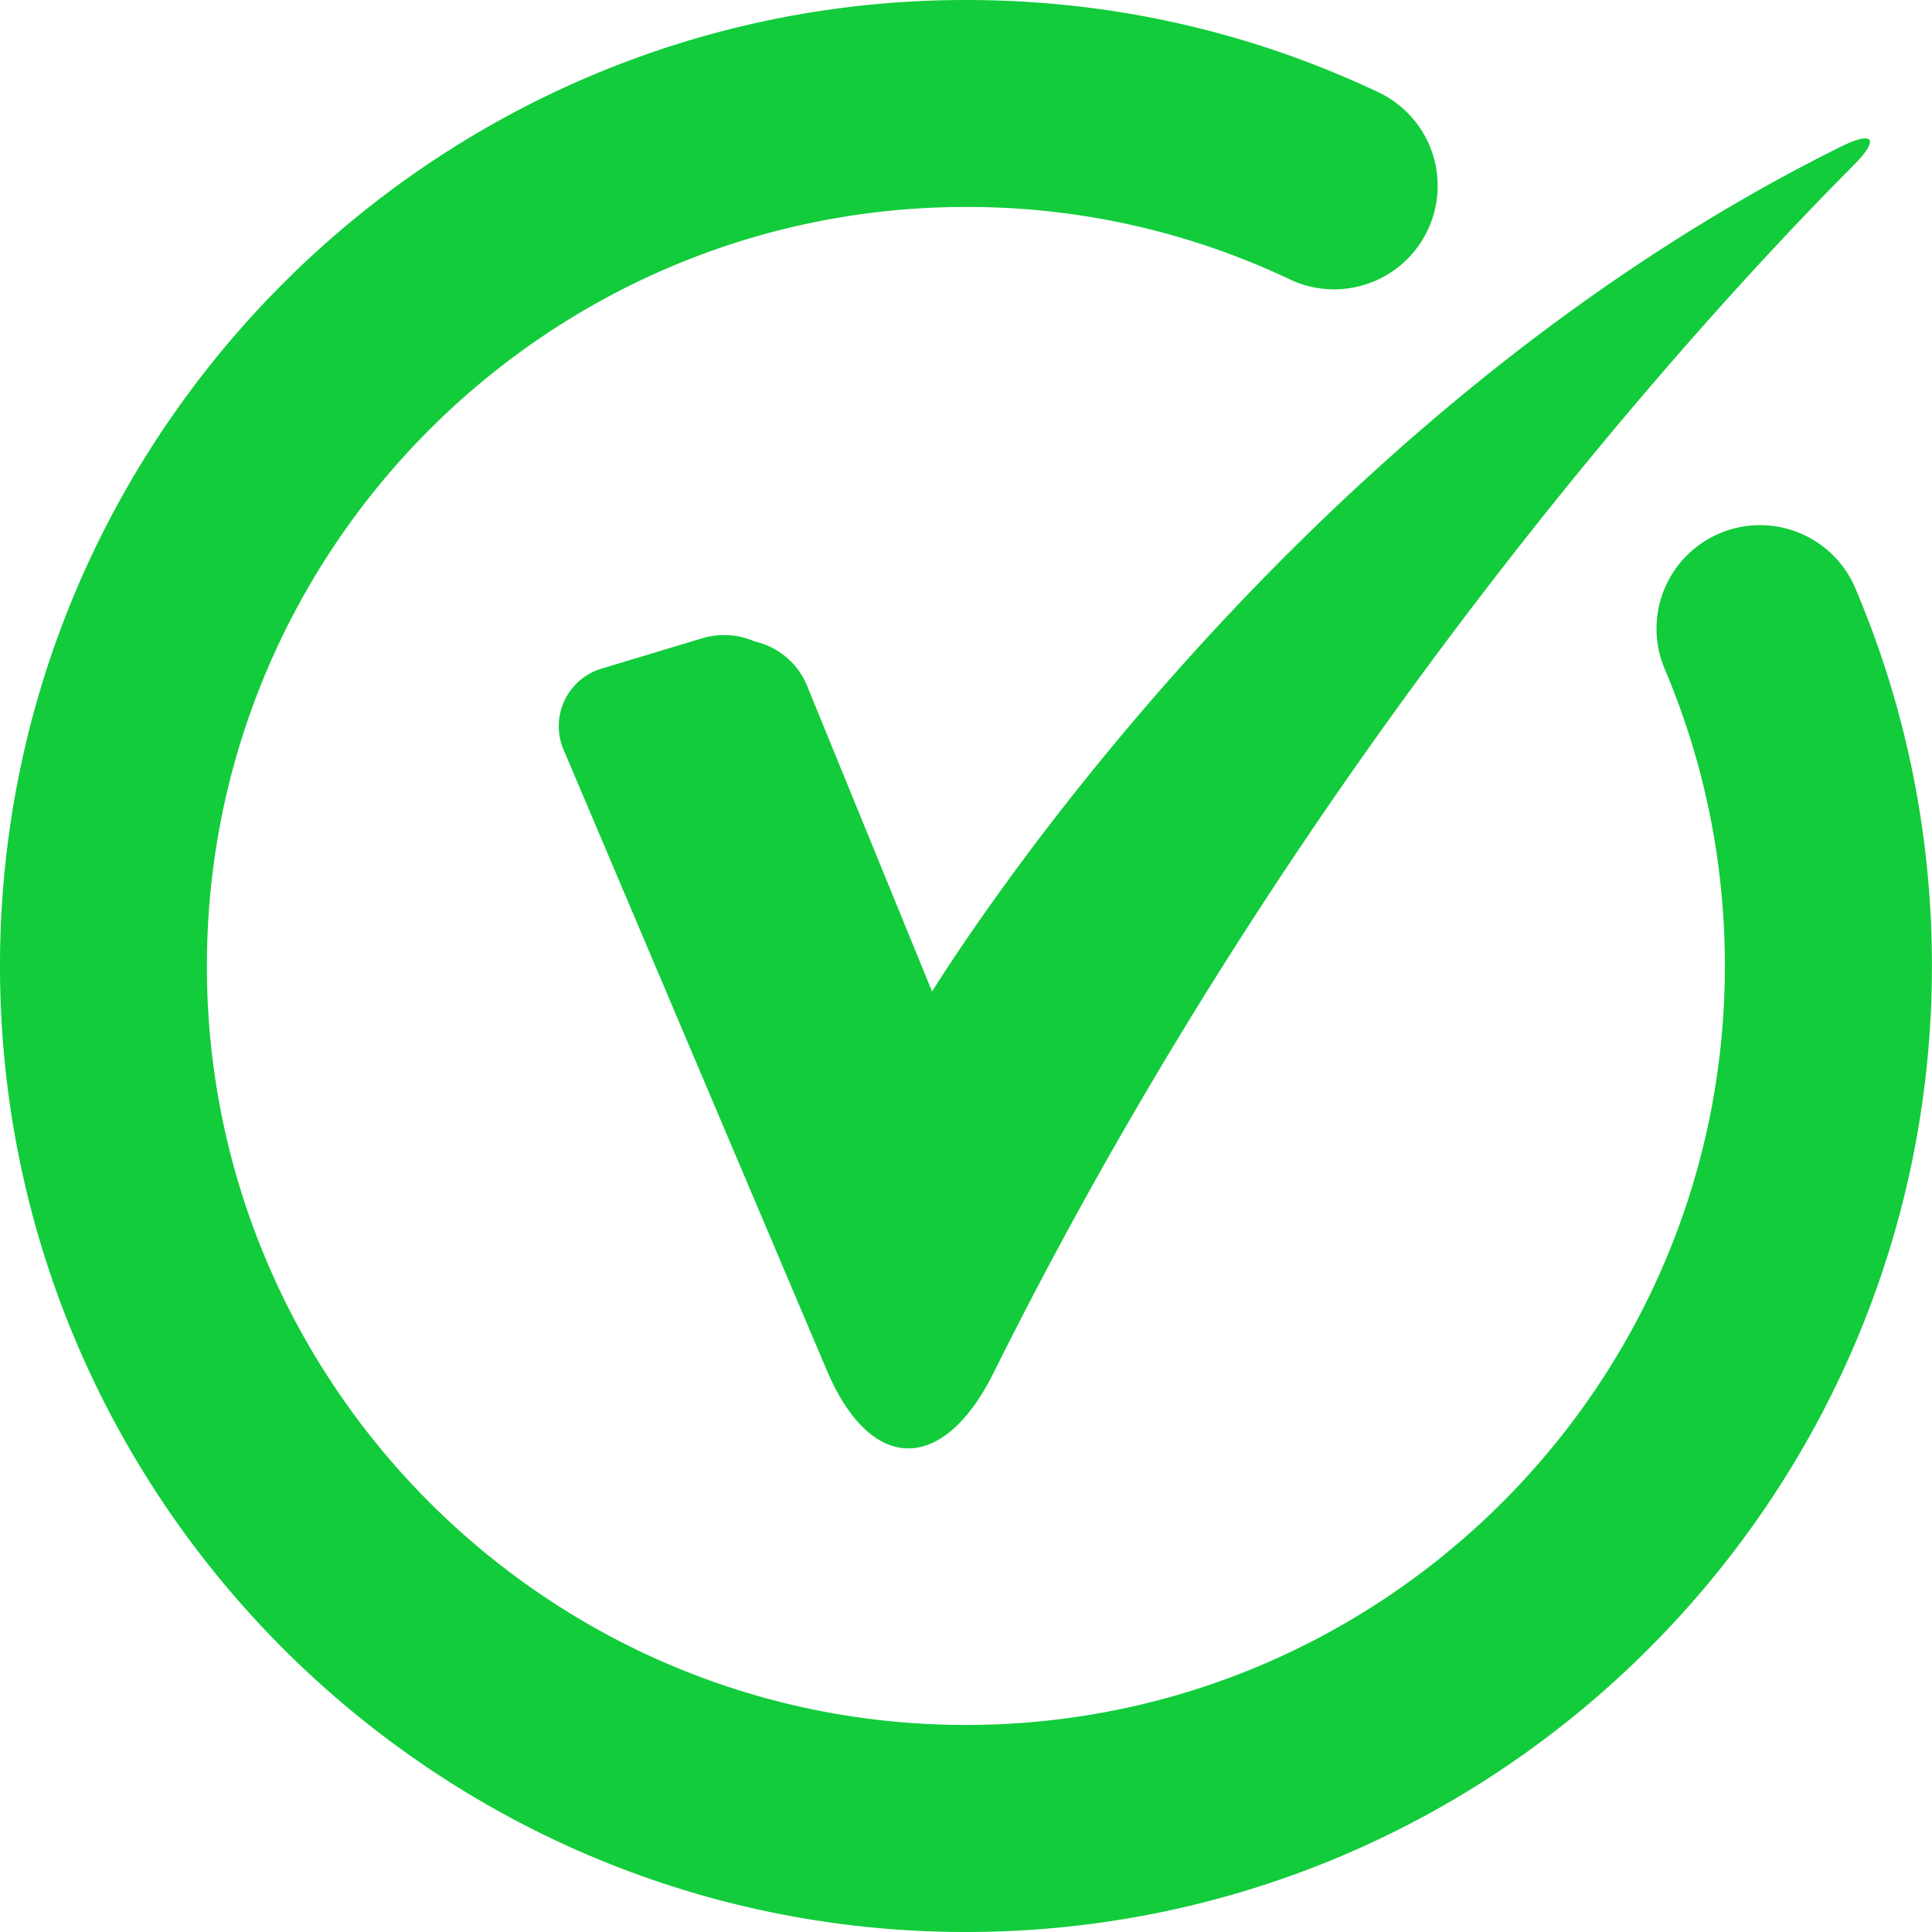 <svg width="24" height="24" viewBox="0 0 24 24" fill="none" xmlns="http://www.w3.org/2000/svg">
    <path d="M12 24C5.384 24 0 18.617 0 12S5.384 0 12 0c1.8 0 3.532.39 5.146 1.157a1.286 1.286 0 0 1-1.103 2.323A9.336 9.336 0 0 0 12 2.571C6.802 2.571 2.57 6.801 2.57 12c0 5.198 4.231 9.428 9.429 9.428s9.428-4.23 9.428-9.428c0-1.272-.249-2.505-.737-3.665a1.286 1.286 0 1 1 2.369-1c.624 1.478.94 3.048.94 4.665 0 6.617-5.384 12-12 12z" fill="#12CC3B"/>
    <path d="m7.246 9.345 3.162 7.46c.532 1.257 1.405 1.259 2.014.038C16.195 9.256 21.111 3.97 22.788 2.285c.322-.322.251-.428-.156-.223-6.91 3.43-11.03 10.312-11.03 10.312L10.02 8.505a.921.921 0 0 0-1.1-.523l-1.21.365a.722.722 0 0 0-.466.997z" fill="#12CC3B"/>
    <path d="m7.008 9.33 3.26 7.686c.548 1.295 1.447 1.296 2.074.039 3.887-7.816 8.951-13.262 10.68-14.998.331-.332.259-.44-.162-.231C15.74 5.36 11.496 12.45 11.496 12.45L9.869 8.465a.951.951 0 0 0-1.133-.54l-1.247.376a.747.747 0 0 0-.481 1.029z" fill="#12CC3B"/>
</svg>
